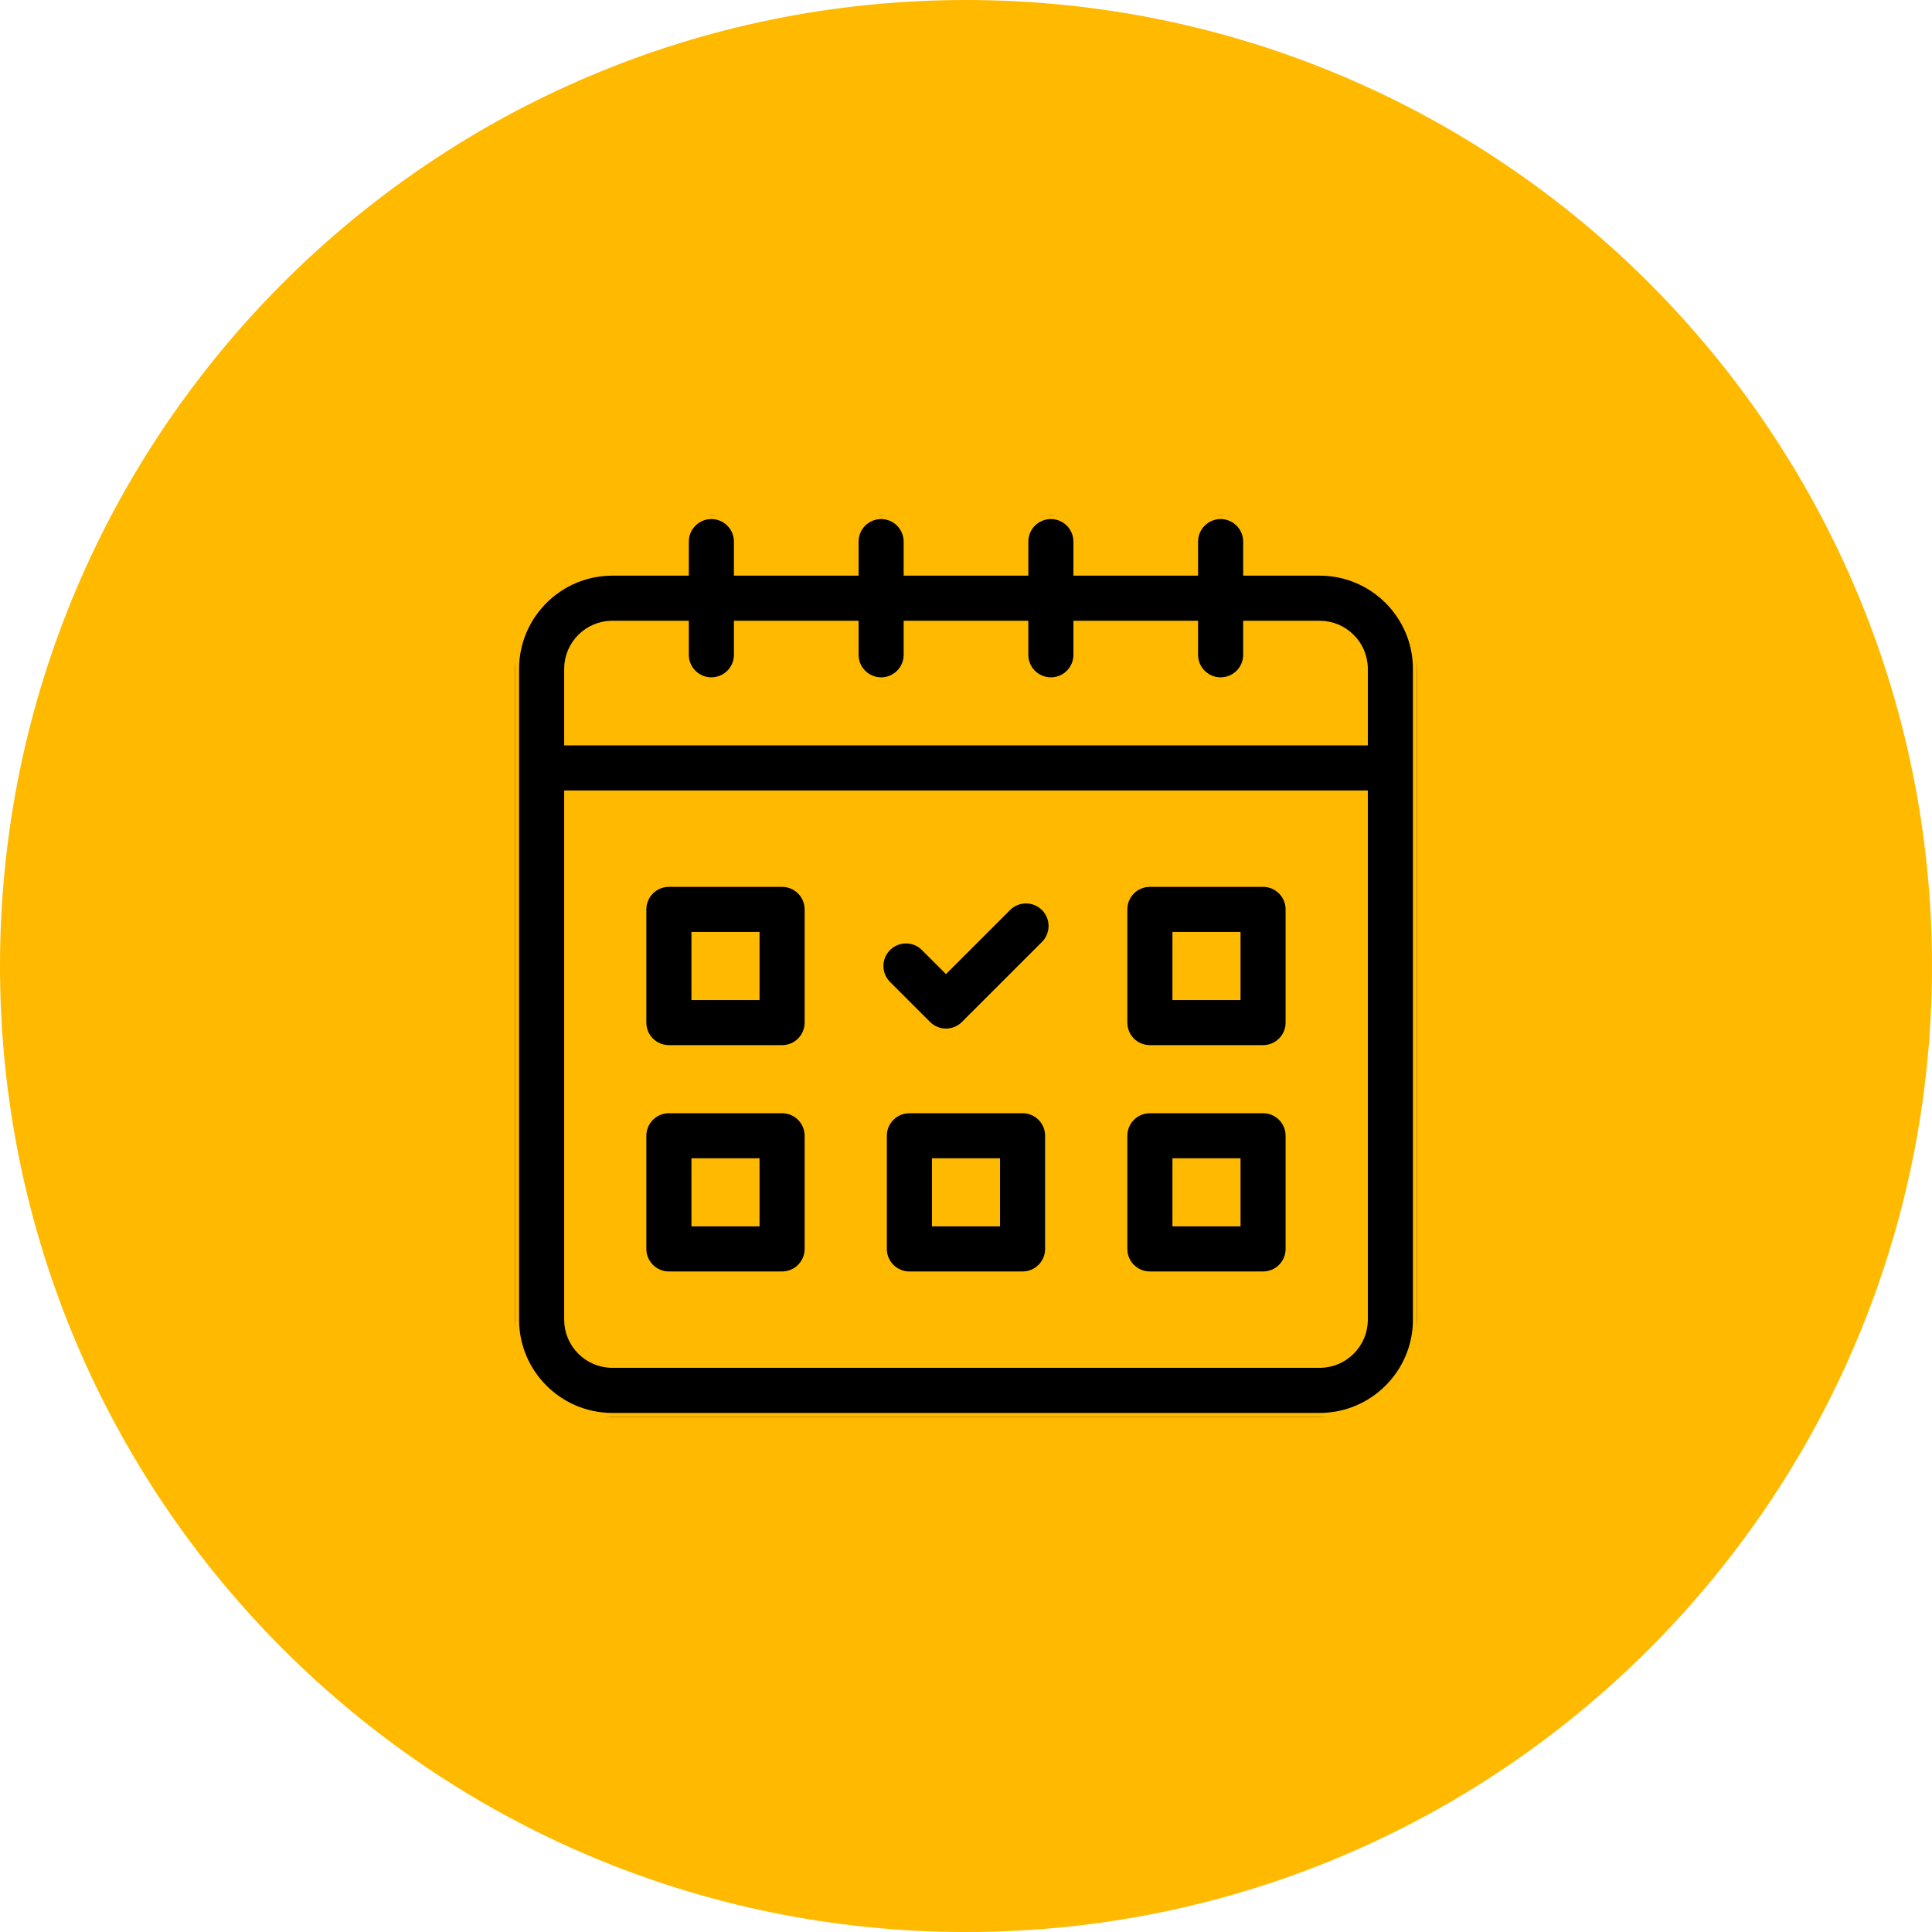<svg width="75" height="75" viewBox="0 0 75 75" fill="none" xmlns="http://www.w3.org/2000/svg">
<path d="M37.5 75C58.211 75 75 58.211 75 37.5C75 16.789 58.211 0 37.5 0C16.789 0 0 16.789 0 37.5C0 58.211 16.789 75 37.5 75Z" fill="#FFBA00"/>
<mask id="mask0_2427_10661" style="mask-type:luminance" maskUnits="userSpaceOnUse" x="27" y="7" width="29" height="36">
<path d="M55.444 7.787H27.066V42.787H55.444V7.787Z" fill="white"/>
</mask>
<g mask="url(#mask0_2427_10661)">
</g>
<g clip-path="url(#clip0_2427_10661)">
<path d="M51.229 22.197H48.41V21.025C48.41 20.459 47.951 20 47.385 20C46.819 20 46.359 20.459 46.359 21.025V22.197H41.82V21.025C41.82 20.459 41.361 20 40.795 20C40.229 20 39.77 20.459 39.77 21.025V22.197H35.23V21.025C35.23 20.459 34.771 20 34.205 20C33.639 20 33.18 20.459 33.18 21.025V22.197H28.641V21.025C28.641 20.459 28.181 20 27.615 20C27.049 20 26.59 20.459 26.59 21.025V22.197H23.771C21.692 22.197 20 23.888 20 25.968V51.229C20 53.308 21.692 55 23.771 55H51.229C53.308 55 55 53.308 55 51.229V25.968C55 23.888 53.308 22.197 51.229 22.197ZM23.771 24.247H26.59V25.419C26.59 25.985 27.049 26.444 27.615 26.444C28.181 26.444 28.641 25.985 28.641 25.419V24.247H33.18V25.419C33.18 25.985 33.639 26.444 34.205 26.444C34.771 26.444 35.23 25.985 35.23 25.419V24.247H39.769V25.419C39.769 25.985 40.228 26.444 40.795 26.444C41.361 26.444 41.82 25.985 41.82 25.419V24.247H46.359V25.419C46.359 25.985 46.818 26.444 47.385 26.444C47.951 26.444 48.41 25.985 48.41 25.419V24.247H51.229C52.177 24.247 52.949 25.019 52.949 25.968V28.786H22.051V25.968C22.051 25.019 22.823 24.247 23.771 24.247ZM51.229 52.949H23.771C22.823 52.949 22.051 52.177 22.051 51.229V30.837H52.949V51.229C52.949 52.177 52.177 52.949 51.229 52.949Z" fill="black" stroke="#FFBA00" stroke-width="0.3"/>
<path d="M30.36 34.278H25.967C25.401 34.278 24.941 34.737 24.941 35.303V39.696C24.941 40.263 25.401 40.722 25.967 40.722H30.36C30.926 40.722 31.386 40.263 31.386 39.696V35.303C31.385 34.737 30.926 34.278 30.36 34.278ZM29.335 38.671H26.992V36.329H29.335V38.671Z" fill="black" stroke="#FFBA00" stroke-width="0.3"/>
<path d="M49.032 34.278H44.639C44.072 34.278 43.613 34.737 43.613 35.303V39.696C43.613 40.263 44.072 40.722 44.639 40.722H49.032C49.598 40.722 50.057 40.263 50.057 39.696V35.303C50.057 34.737 49.598 34.278 49.032 34.278ZM48.007 38.671H45.664V36.329H48.007V38.671Z" fill="black" stroke="#FFBA00" stroke-width="0.3"/>
<path d="M30.36 43.065H25.967C25.401 43.065 24.941 43.524 24.941 44.09V48.483C24.941 49.049 25.401 49.508 25.967 49.508H30.36C30.926 49.508 31.386 49.049 31.386 48.483V44.09C31.385 43.524 30.926 43.065 30.36 43.065ZM29.335 47.458H26.992V45.115H29.335V47.458Z" fill="black" stroke="#FFBA00" stroke-width="0.3"/>
<path d="M49.032 43.065H44.639C44.072 43.065 43.613 43.524 43.613 44.09V48.483C43.613 49.049 44.072 49.508 44.639 49.508H49.032C49.598 49.508 50.057 49.049 50.057 48.483V44.09C50.057 43.524 49.598 43.065 49.032 43.065ZM48.007 47.458H45.664V45.115H48.007V47.458Z" fill="black" stroke="#FFBA00" stroke-width="0.3"/>
<path d="M39.696 43.065H35.303C34.736 43.065 34.277 43.524 34.277 44.09V48.483C34.277 49.049 34.736 49.508 35.303 49.508H39.696C40.262 49.508 40.721 49.049 40.721 48.483V44.09C40.721 43.524 40.262 43.065 39.696 43.065ZM38.671 47.458H36.328V45.115H38.671V47.458Z" fill="black" stroke="#FFBA00" stroke-width="0.3"/>
<path d="M39.104 35.222L36.723 37.603L35.895 36.775C35.495 36.374 34.845 36.374 34.445 36.775C34.044 37.175 34.044 37.825 34.445 38.225L35.998 39.778C36.191 39.971 36.451 40.079 36.723 40.079C36.995 40.079 37.256 39.971 37.448 39.778L40.555 36.672C40.955 36.271 40.955 35.622 40.555 35.222C40.154 34.821 39.505 34.821 39.104 35.222Z" fill="black" stroke="#FFBA00" stroke-width="0.3"/>
</g>
<defs>
<clipPath id="clip0_2427_10661">
<rect width="35" height="35" fill="white" transform="translate(20 20)"/>
</clipPath>
</defs>
</svg>
